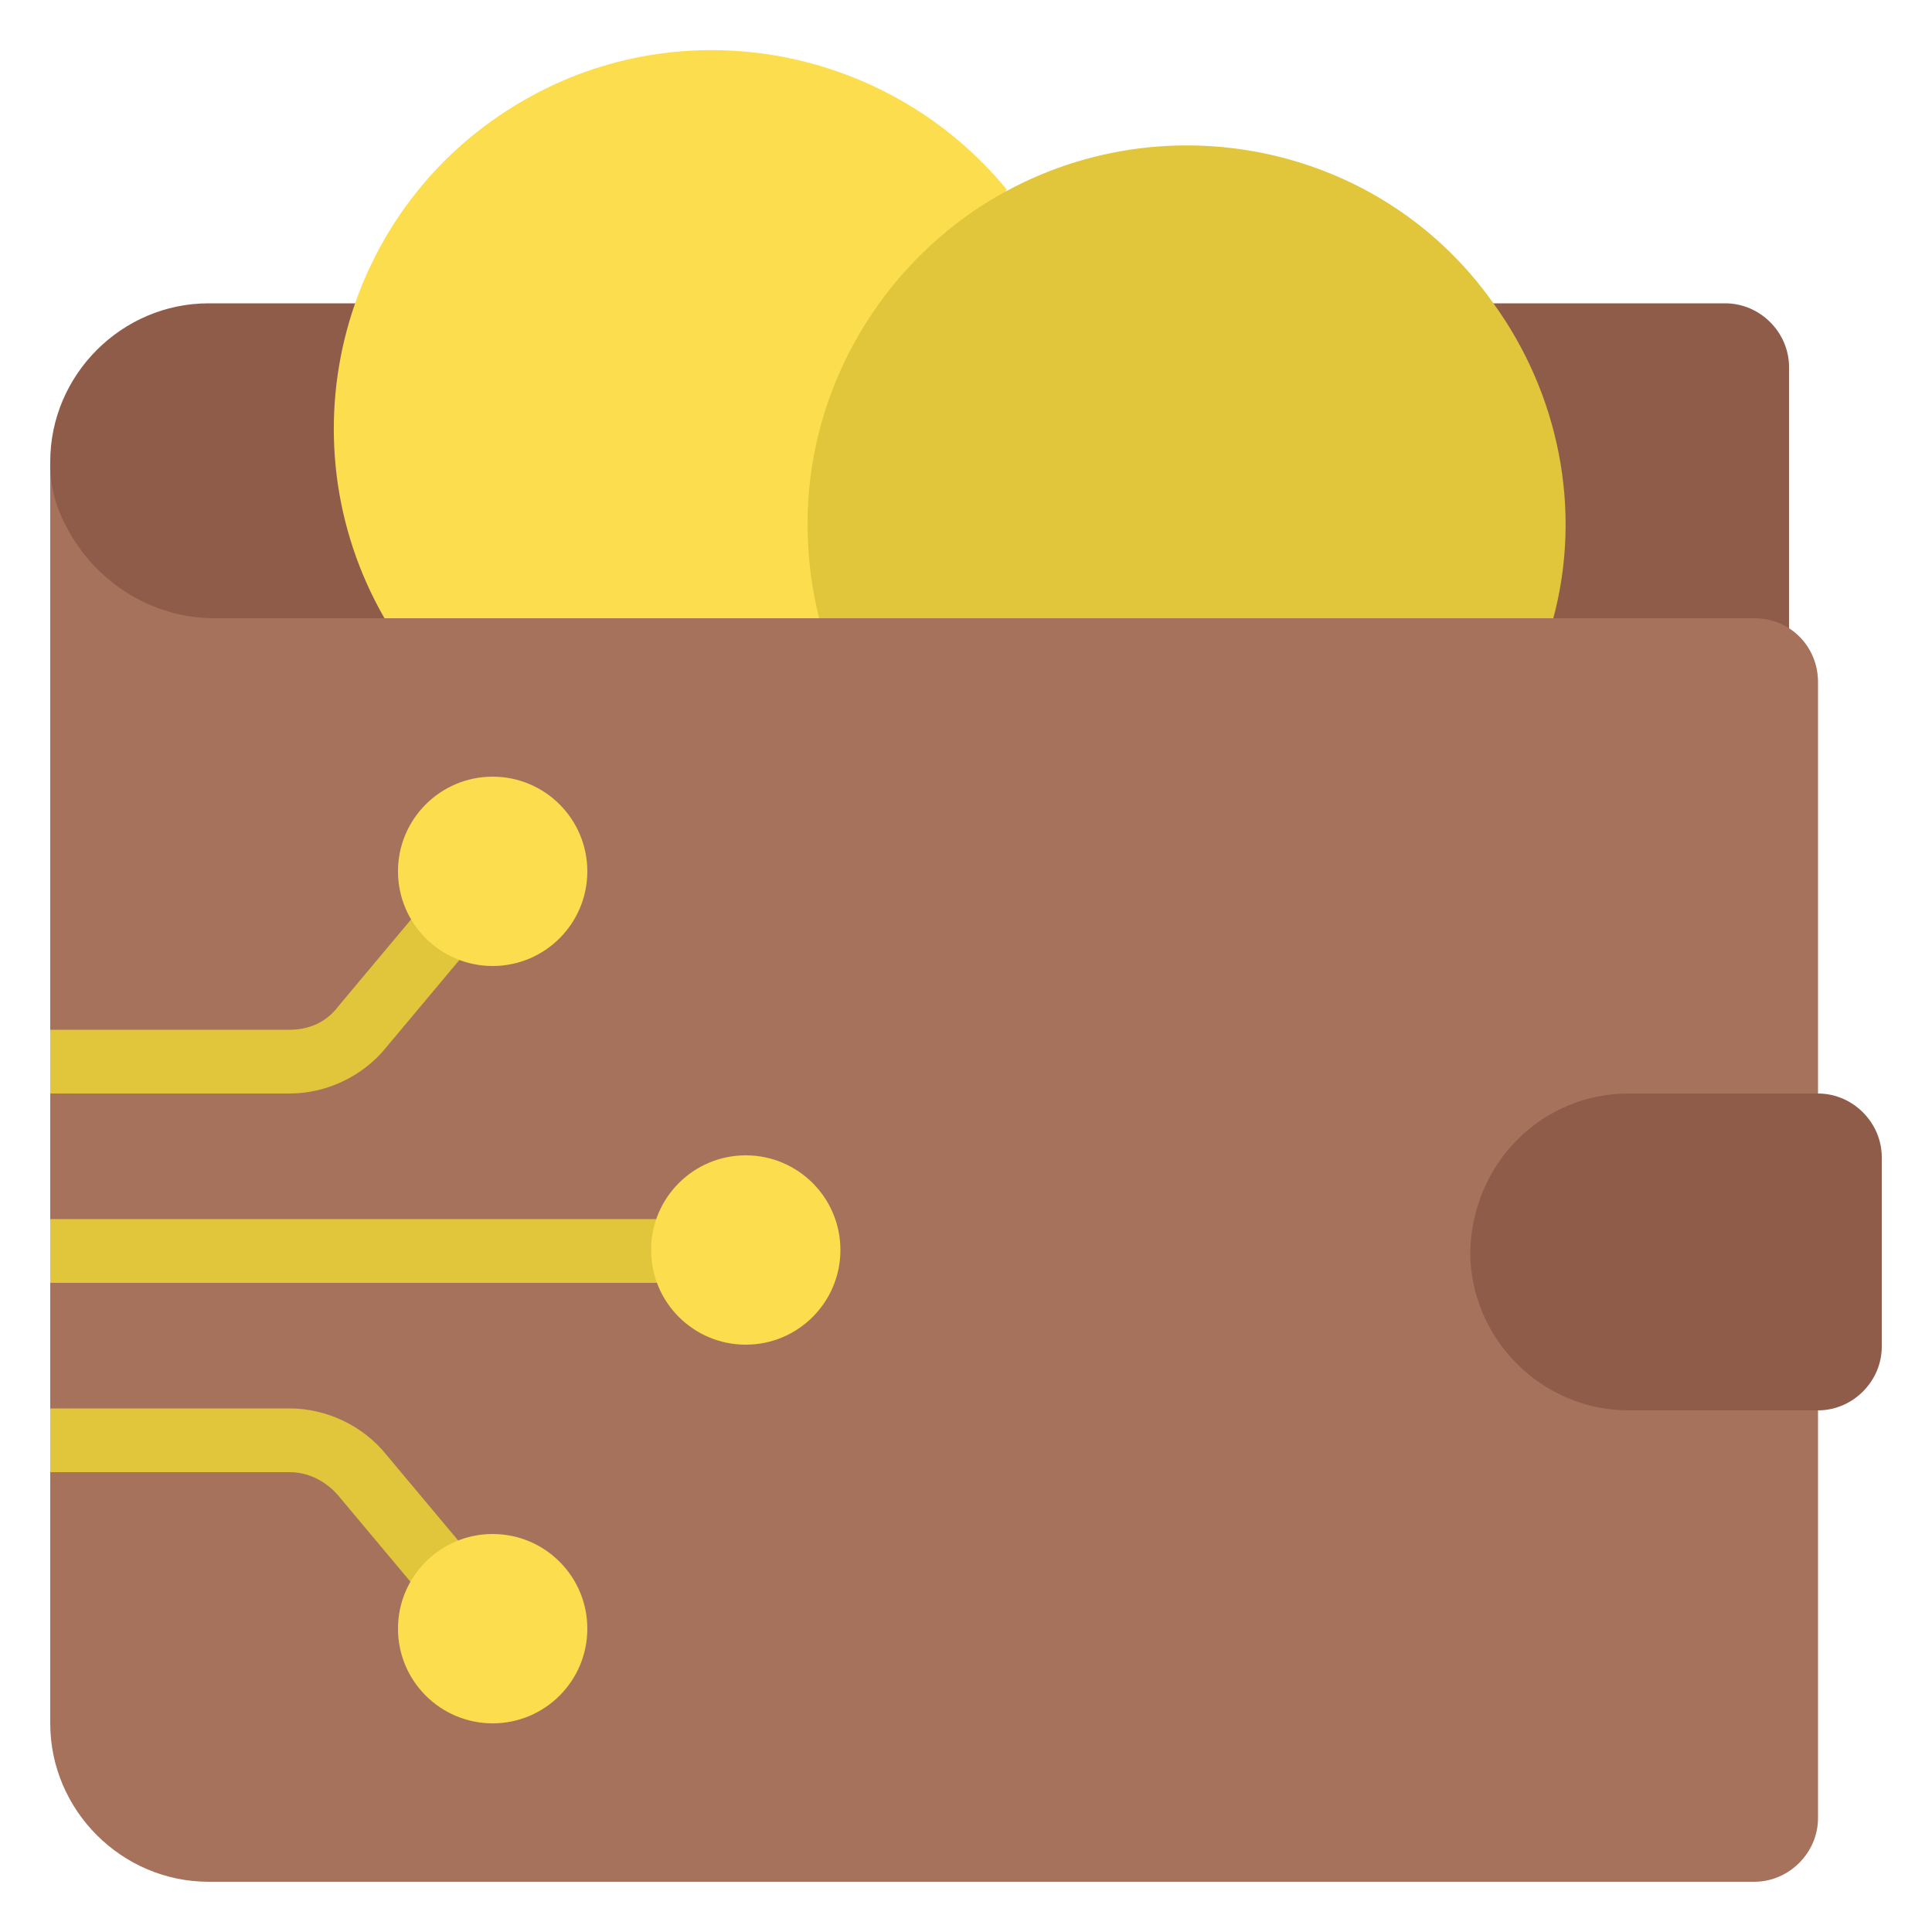 <?xml version="1.0" encoding="utf-8"?>
<!-- Generator: Adobe Illustrator 25.4.1, SVG Export Plug-In . SVG Version: 6.00 Build 0)  -->
<svg version="1.1" id="Icons" xmlns="http://www.w3.org/2000/svg" xmlns:xlink="http://www.w3.org/1999/xlink" x="0px" y="0px"
	 width="100px" height="100px" viewBox="0 0 100 100" style="enable-background:new 0 0 100 100;" xml:space="preserve">
<style type="text/css">
	.st0{fill:#8F5C4A;}
	.st1{fill:#A6725C;}
	.st2{fill:#FBDD4D;}
	.st3{fill:#E1C53A;}
</style>
<path class="st0" d="M2.6,23.9c0-4.5,3.7-8.2,8.2-8.2h78.5c1.8,0,3.3,1.5,3.3,3.3v14.7H2.6V23.9z"/>
<path class="st1" d="M94.1,35.3v58.8c0,1.8-1.5,3.3-3.3,3.3H10.8c-4.5,0-8.2-3.7-8.2-8.2V23.9c0,0.8,0.1,1.6,0.4,2.4
	c1.3,3.4,4.5,5.7,8.1,5.7h79.7C92.7,32,94.1,33.5,94.1,35.3z"/>
<path class="st0" d="M84.3,56.6h9.8c1.8,0,3.3,1.5,3.3,3.3v9.8c0,1.8-1.5,3.3-3.3,3.3h-9.8c-4.5,0-8.2-3.7-8.2-8.2
	C76.2,60.2,79.8,56.6,84.3,56.6z"/>
<path class="st2" d="M19.9,32c-5.4-9.4-2.2-21.4,7.2-26.8c8.3-4.8,18.9-2.8,25,4.6L45.1,32H19.9z"/>
<g>
	<path class="st3" d="M80.4,32c1.5-5.6,0.3-11.6-3.1-16.3C71.1,6.9,58.8,4.9,50,11.2c-5.1,3.7-8.2,9.6-8.2,15.9
		c0,1.7,0.2,3.3,0.6,4.9H80.4z"/>
	<path class="st3" d="M2.6,63.1h34.3v3.3H2.6V63.1z"/>
	<path class="st3" d="M15,56.6H2.6v-3.3H15c1,0,1.9-0.4,2.5-1.2l6.7-8l2.5,2.1l-6.7,8C18.8,55.7,16.9,56.6,15,56.6z"/>
	<path class="st3" d="M24.2,85.4l-6.7-8c-0.6-0.7-1.5-1.2-2.5-1.2H2.6v-3.3H15c1.9,0,3.8,0.9,5,2.4l6.7,8L24.2,85.4z"/>
</g>
<circle class="st2" cx="38.6" cy="64.7" r="4.9"/>
<circle class="st2" cx="25.5" cy="45.1" r="4.9"/>
<circle class="st2" cx="25.5" cy="84.3" r="4.9"/>
</svg>
